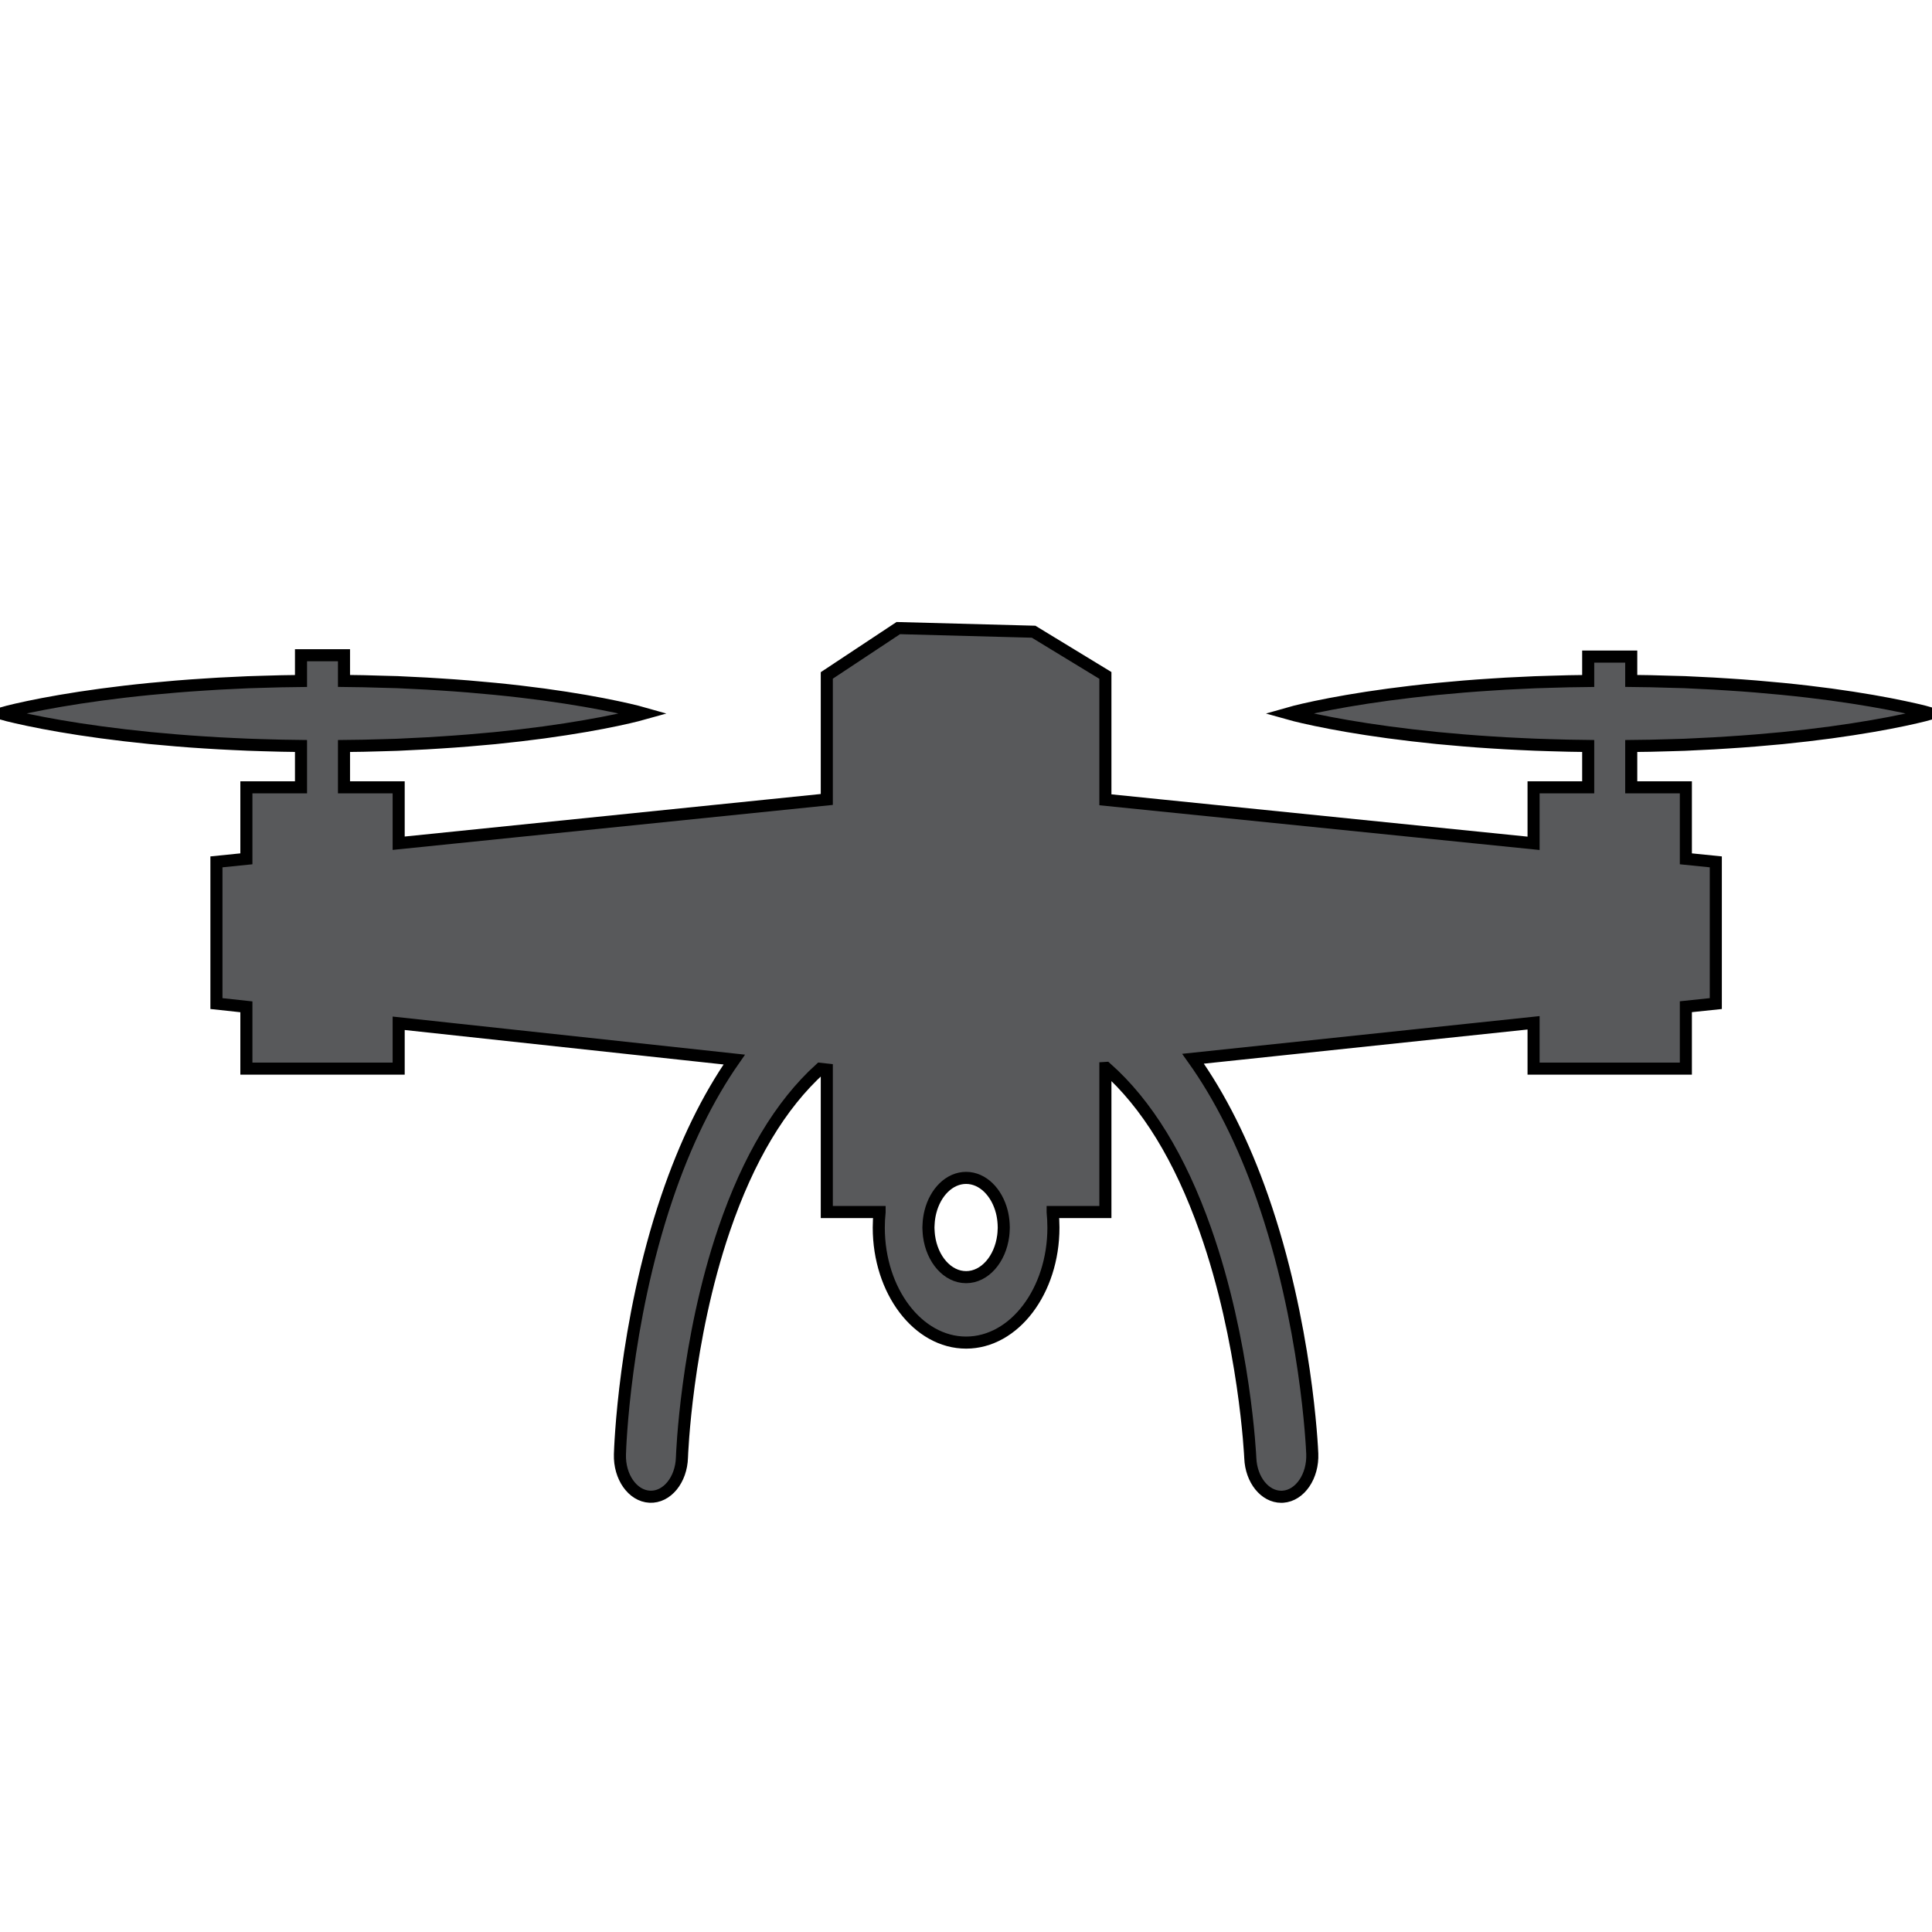 <?xml version="1.0" encoding="UTF-8"?>
<svg width="40px" height="40px" viewBox="0 0 40 40" version="1.1" xmlns="http://www.w3.org/2000/svg" xmlns:xlink="http://www.w3.org/1999/xlink">
    <title>Dron_40x40</title>
    <g id="Dron_40x40" stroke="none" stroke-width="1" fill="none" fill-rule="evenodd">
        <g id="Group-5" transform="translate(0, 13)">
            <path d="M20.77,12.588 C20.707,13.072 20.387,13.442 20.002,13.442 C19.617,13.442 19.297,13.072 19.234,12.588 C19.229,12.547 19.226,12.505 19.224,12.461 C19.224,12.446 19.222,12.431 19.222,12.415 C19.222,12.388 19.224,12.361 19.226,12.334 C19.23,12.251 19.243,12.171 19.262,12.094 C19.364,11.684 19.657,11.387 20.002,11.387 C20.347,11.387 20.64,11.684 20.743,12.094 C20.762,12.171 20.774,12.251 20.779,12.334 C20.781,12.361 20.782,12.388 20.782,12.415 C20.782,12.431 20.781,12.446 20.78,12.461 C20.779,12.505 20.775,12.547 20.77,12.588 M39.417,1.636 C39.235,1.597 39.014,1.554 38.76,1.51 C38.506,1.466 38.22,1.422 37.908,1.379 C37.596,1.337 37.257,1.297 36.899,1.262 C36.542,1.227 36.164,1.195 35.774,1.171 C35.579,1.156 35.38,1.148 35.179,1.138 C35.079,1.133 34.978,1.128 34.876,1.123 C34.775,1.12 34.673,1.118 34.57,1.115 C34.306,1.105 34.04,1.101 33.773,1.098 L33.773,0.594 L32.882,0.594 L32.882,1.099 C32.615,1.102 32.348,1.106 32.085,1.116 C31.88,1.12 31.676,1.129 31.475,1.14 C31.275,1.149 31.076,1.158 30.881,1.173 C30.491,1.197 30.113,1.229 29.755,1.264 C29.398,1.299 29.059,1.339 28.747,1.381 C28.122,1.465 27.602,1.559 27.237,1.636 C26.873,1.712 26.665,1.772 26.665,1.772 C26.665,1.772 26.873,1.831 27.237,1.907 C27.602,1.984 28.122,2.078 28.747,2.162 C29.059,2.204 29.398,2.244 29.755,2.28 C30.113,2.314 30.491,2.347 30.881,2.371 C31.076,2.385 31.275,2.394 31.475,2.404 C31.676,2.414 31.88,2.423 32.085,2.428 C32.348,2.437 32.615,2.442 32.882,2.445 L32.882,3.301 L31.751,3.301 L31.751,4.46 L22.886,3.559 L22.886,0.984 L21.4,0.079 L18.598,0.004 L17.118,0.984 L17.118,3.552 L8.254,4.458 L8.254,3.301 L7.122,3.301 L7.122,2.445 C7.39,2.442 7.656,2.439 7.92,2.429 C8.022,2.426 8.124,2.423 8.226,2.42 C8.328,2.415 8.429,2.41 8.529,2.405 C8.73,2.395 8.928,2.387 9.124,2.372 C9.514,2.348 9.891,2.316 10.249,2.282 C10.607,2.246 10.945,2.206 11.258,2.164 C11.57,2.121 11.856,2.077 12.11,2.033 C12.364,1.989 12.585,1.947 12.767,1.908 C13.131,1.831 13.34,1.772 13.34,1.772 C13.34,1.772 13.131,1.712 12.767,1.636 C12.585,1.597 12.364,1.554 12.11,1.51 C11.856,1.466 11.57,1.422 11.258,1.379 C10.945,1.337 10.607,1.297 10.249,1.262 C9.891,1.227 9.514,1.195 9.124,1.171 C8.928,1.156 8.73,1.148 8.529,1.138 C8.429,1.133 8.328,1.128 8.226,1.123 C8.124,1.12 8.022,1.118 7.92,1.115 C7.656,1.105 7.39,1.101 7.122,1.098 L7.122,0.566 L6.232,0.566 L6.232,1.099 C5.965,1.102 5.698,1.106 5.434,1.116 C5.229,1.12 5.026,1.129 4.825,1.14 C4.624,1.149 4.426,1.158 4.231,1.173 C3.84,1.197 3.463,1.229 3.105,1.264 C2.747,1.299 2.409,1.339 2.097,1.381 C1.472,1.465 0.951,1.559 0.587,1.636 C0.223,1.712 0.015,1.772 0.015,1.772 C0.015,1.772 0.223,1.831 0.587,1.907 C0.951,1.984 1.472,2.078 2.097,2.162 C2.409,2.204 2.747,2.244 3.105,2.28 C3.463,2.314 3.84,2.347 4.231,2.371 C4.426,2.385 4.624,2.394 4.825,2.404 C5.026,2.414 5.229,2.423 5.434,2.428 C5.698,2.437 5.965,2.442 6.232,2.445 L6.232,3.301 L5.101,3.301 L5.101,4.781 L4.481,4.844 L4.481,7.778 L5.101,7.845 L5.101,9.125 L8.254,9.125 L8.254,8.186 L15.202,8.937 C14.653,9.723 14.185,10.68 13.806,11.802 C12.921,14.419 12.838,17.001 12.835,17.11 C12.821,17.577 13.097,17.97 13.452,17.988 C13.807,18.005 14.105,17.642 14.119,17.175 C14.12,17.152 14.201,14.771 14.994,12.45 C15.496,10.981 16.16,9.873 16.981,9.129 L17.118,9.144 L17.118,12.094 L18.211,12.094 L18.211,12.096 C18.2,12.201 18.194,12.307 18.194,12.415 C18.194,13.729 19.005,14.797 20.002,14.797 C20.999,14.797 21.81,13.729 21.81,12.415 C21.81,12.307 21.804,12.201 21.794,12.096 L21.794,12.094 L22.886,12.094 L22.886,9.111 L22.902,9.11 C23.744,9.855 24.43,10.974 24.955,12.46 C25.776,14.783 25.885,17.165 25.886,17.187 C25.904,17.639 26.188,17.989 26.527,17.989 C26.539,17.989 26.55,17.989 26.562,17.988 C26.916,17.963 27.188,17.564 27.169,17.097 C27.165,16.989 27.051,14.407 26.137,11.792 C25.743,10.666 25.262,9.707 24.701,8.92 L31.751,8.176 L31.751,9.125 L34.904,9.125 L34.904,7.843 L35.524,7.778 L35.524,4.844 L34.904,4.781 L34.904,3.301 L33.773,3.301 L33.773,2.445 C34.04,2.442 34.306,2.439 34.57,2.429 C34.673,2.426 34.775,2.423 34.876,2.42 C34.978,2.415 35.079,2.41 35.179,2.405 C35.38,2.395 35.579,2.387 35.774,2.372 C36.164,2.348 36.542,2.316 36.899,2.282 C37.257,2.246 37.596,2.206 37.908,2.164 C38.22,2.121 38.506,2.077 38.76,2.033 C39.014,1.989 39.235,1.947 39.417,1.908 C39.782,1.831 39.99,1.772 39.99,1.772 C39.99,1.772 39.782,1.712 39.417,1.636" id="Fill-1" fill="#58595B"></path>
            <path d="M20.77,12.588 C20.707,13.072 20.387,13.442 20.002,13.442 C19.617,13.442 19.297,13.072 19.234,12.588 C19.229,12.547 19.226,12.505 19.224,12.461 C19.224,12.446 19.222,12.431 19.222,12.415 C19.222,12.388 19.224,12.361 19.226,12.334 C19.23,12.251 19.243,12.171 19.262,12.094 C19.364,11.684 19.657,11.387 20.002,11.387 C20.347,11.387 20.64,11.684 20.743,12.094 C20.762,12.171 20.774,12.251 20.779,12.334 C20.781,12.361 20.782,12.388 20.782,12.415 C20.782,12.431 20.781,12.446 20.78,12.461 C20.779,12.505 20.775,12.547 20.77,12.588 Z M39.417,1.636 C39.235,1.597 39.014,1.554 38.76,1.51 C38.506,1.466 38.22,1.422 37.908,1.379 C37.596,1.337 37.257,1.297 36.899,1.262 C36.542,1.227 36.164,1.195 35.774,1.171 C35.579,1.156 35.38,1.148 35.179,1.138 C35.079,1.133 34.978,1.128 34.876,1.123 C34.775,1.12 34.673,1.118 34.57,1.115 C34.306,1.105 34.04,1.101 33.773,1.098 L33.773,0.594 L32.882,0.594 L32.882,1.099 C32.615,1.102 32.348,1.106 32.085,1.116 C31.88,1.12 31.676,1.129 31.475,1.14 C31.275,1.149 31.076,1.158 30.881,1.173 C30.491,1.197 30.113,1.229 29.755,1.264 C29.398,1.299 29.059,1.339 28.747,1.381 C28.122,1.465 27.602,1.559 27.237,1.636 C26.873,1.712 26.665,1.772 26.665,1.772 C26.665,1.772 26.873,1.831 27.237,1.907 C27.602,1.984 28.122,2.078 28.747,2.162 C29.059,2.204 29.398,2.244 29.755,2.28 C30.113,2.314 30.491,2.347 30.881,2.371 C31.076,2.385 31.275,2.394 31.475,2.404 C31.676,2.414 31.88,2.423 32.085,2.428 C32.348,2.437 32.615,2.442 32.882,2.445 L32.882,3.301 L31.751,3.301 L31.751,4.46 L22.886,3.559 L22.886,0.984 L21.4,0.079 L18.598,0.004 L17.118,0.984 L17.118,3.552 L8.254,4.458 L8.254,3.301 L7.122,3.301 L7.122,2.445 C7.39,2.442 7.656,2.439 7.92,2.429 C8.022,2.426 8.124,2.423 8.226,2.42 C8.328,2.415 8.429,2.41 8.529,2.405 C8.73,2.395 8.928,2.387 9.124,2.372 C9.514,2.348 9.891,2.316 10.249,2.282 C10.607,2.246 10.945,2.206 11.258,2.164 C11.57,2.121 11.856,2.077 12.11,2.033 C12.364,1.989 12.585,1.947 12.767,1.908 C13.131,1.831 13.34,1.772 13.34,1.772 C13.34,1.772 13.131,1.712 12.767,1.636 C12.585,1.597 12.364,1.554 12.11,1.51 C11.856,1.466 11.57,1.422 11.258,1.379 C10.945,1.337 10.607,1.297 10.249,1.262 C9.891,1.227 9.514,1.195 9.124,1.171 C8.928,1.156 8.73,1.148 8.529,1.138 C8.429,1.133 8.328,1.128 8.226,1.123 C8.124,1.12 8.022,1.118 7.92,1.115 C7.656,1.105 7.39,1.101 7.122,1.098 L7.122,0.566 L6.232,0.566 L6.232,1.099 C5.965,1.102 5.698,1.106 5.434,1.116 C5.229,1.12 5.026,1.129 4.825,1.14 C4.624,1.149 4.426,1.158 4.231,1.173 C3.84,1.197 3.463,1.229 3.105,1.264 C2.747,1.299 2.409,1.339 2.097,1.381 C1.472,1.465 0.951,1.559 0.587,1.636 C0.223,1.712 0.015,1.772 0.015,1.772 C0.015,1.772 0.223,1.831 0.587,1.907 C0.951,1.984 1.472,2.078 2.097,2.162 C2.409,2.204 2.747,2.244 3.105,2.28 C3.463,2.314 3.84,2.347 4.231,2.371 C4.426,2.385 4.624,2.394 4.825,2.404 C5.026,2.414 5.229,2.423 5.434,2.428 C5.698,2.437 5.965,2.442 6.232,2.445 L6.232,3.301 L5.101,3.301 L5.101,4.781 L4.481,4.844 L4.481,7.778 L5.101,7.845 L5.101,9.125 L8.254,9.125 L8.254,8.186 L15.202,8.937 C14.653,9.723 14.185,10.68 13.806,11.802 C12.921,14.419 12.838,17.001 12.835,17.11 C12.821,17.577 13.097,17.97 13.452,17.988 C13.807,18.005 14.105,17.642 14.119,17.175 C14.12,17.152 14.201,14.771 14.994,12.45 C15.496,10.981 16.16,9.873 16.981,9.129 L17.118,9.144 L17.118,12.094 L18.211,12.094 L18.211,12.096 C18.2,12.201 18.194,12.307 18.194,12.415 C18.194,13.729 19.005,14.797 20.002,14.797 C20.999,14.797 21.81,13.729 21.81,12.415 C21.81,12.307 21.804,12.201 21.794,12.096 L21.794,12.094 L22.886,12.094 L22.886,9.111 L22.902,9.11 C23.744,9.855 24.43,10.974 24.955,12.46 C25.776,14.783 25.885,17.165 25.886,17.187 C25.904,17.639 26.188,17.989 26.527,17.989 C26.539,17.989 26.55,17.989 26.562,17.988 C26.916,17.963 27.188,17.564 27.169,17.097 C27.165,16.989 27.051,14.407 26.137,11.792 C25.743,10.666 25.262,9.707 24.701,8.92 L31.751,8.176 L31.751,9.125 L34.904,9.125 L34.904,7.843 L35.524,7.778 L35.524,4.844 L34.904,4.781 L34.904,3.301 L33.773,3.301 L33.773,2.445 C34.04,2.442 34.306,2.439 34.57,2.429 C34.673,2.426 34.775,2.423 34.876,2.42 C34.978,2.415 35.079,2.41 35.179,2.405 C35.38,2.395 35.579,2.387 35.774,2.372 C36.164,2.348 36.542,2.316 36.899,2.282 C37.257,2.246 37.596,2.206 37.908,2.164 C38.22,2.121 38.506,2.077 38.76,2.033 C39.014,1.989 39.235,1.947 39.417,1.908 C39.782,1.831 39.99,1.772 39.99,1.772 C39.99,1.772 39.782,1.712 39.417,1.636 Z" id="Stroke-3" stroke="#000000" stroke-width="0.25"></path>
        </g>
    </g>
</svg>